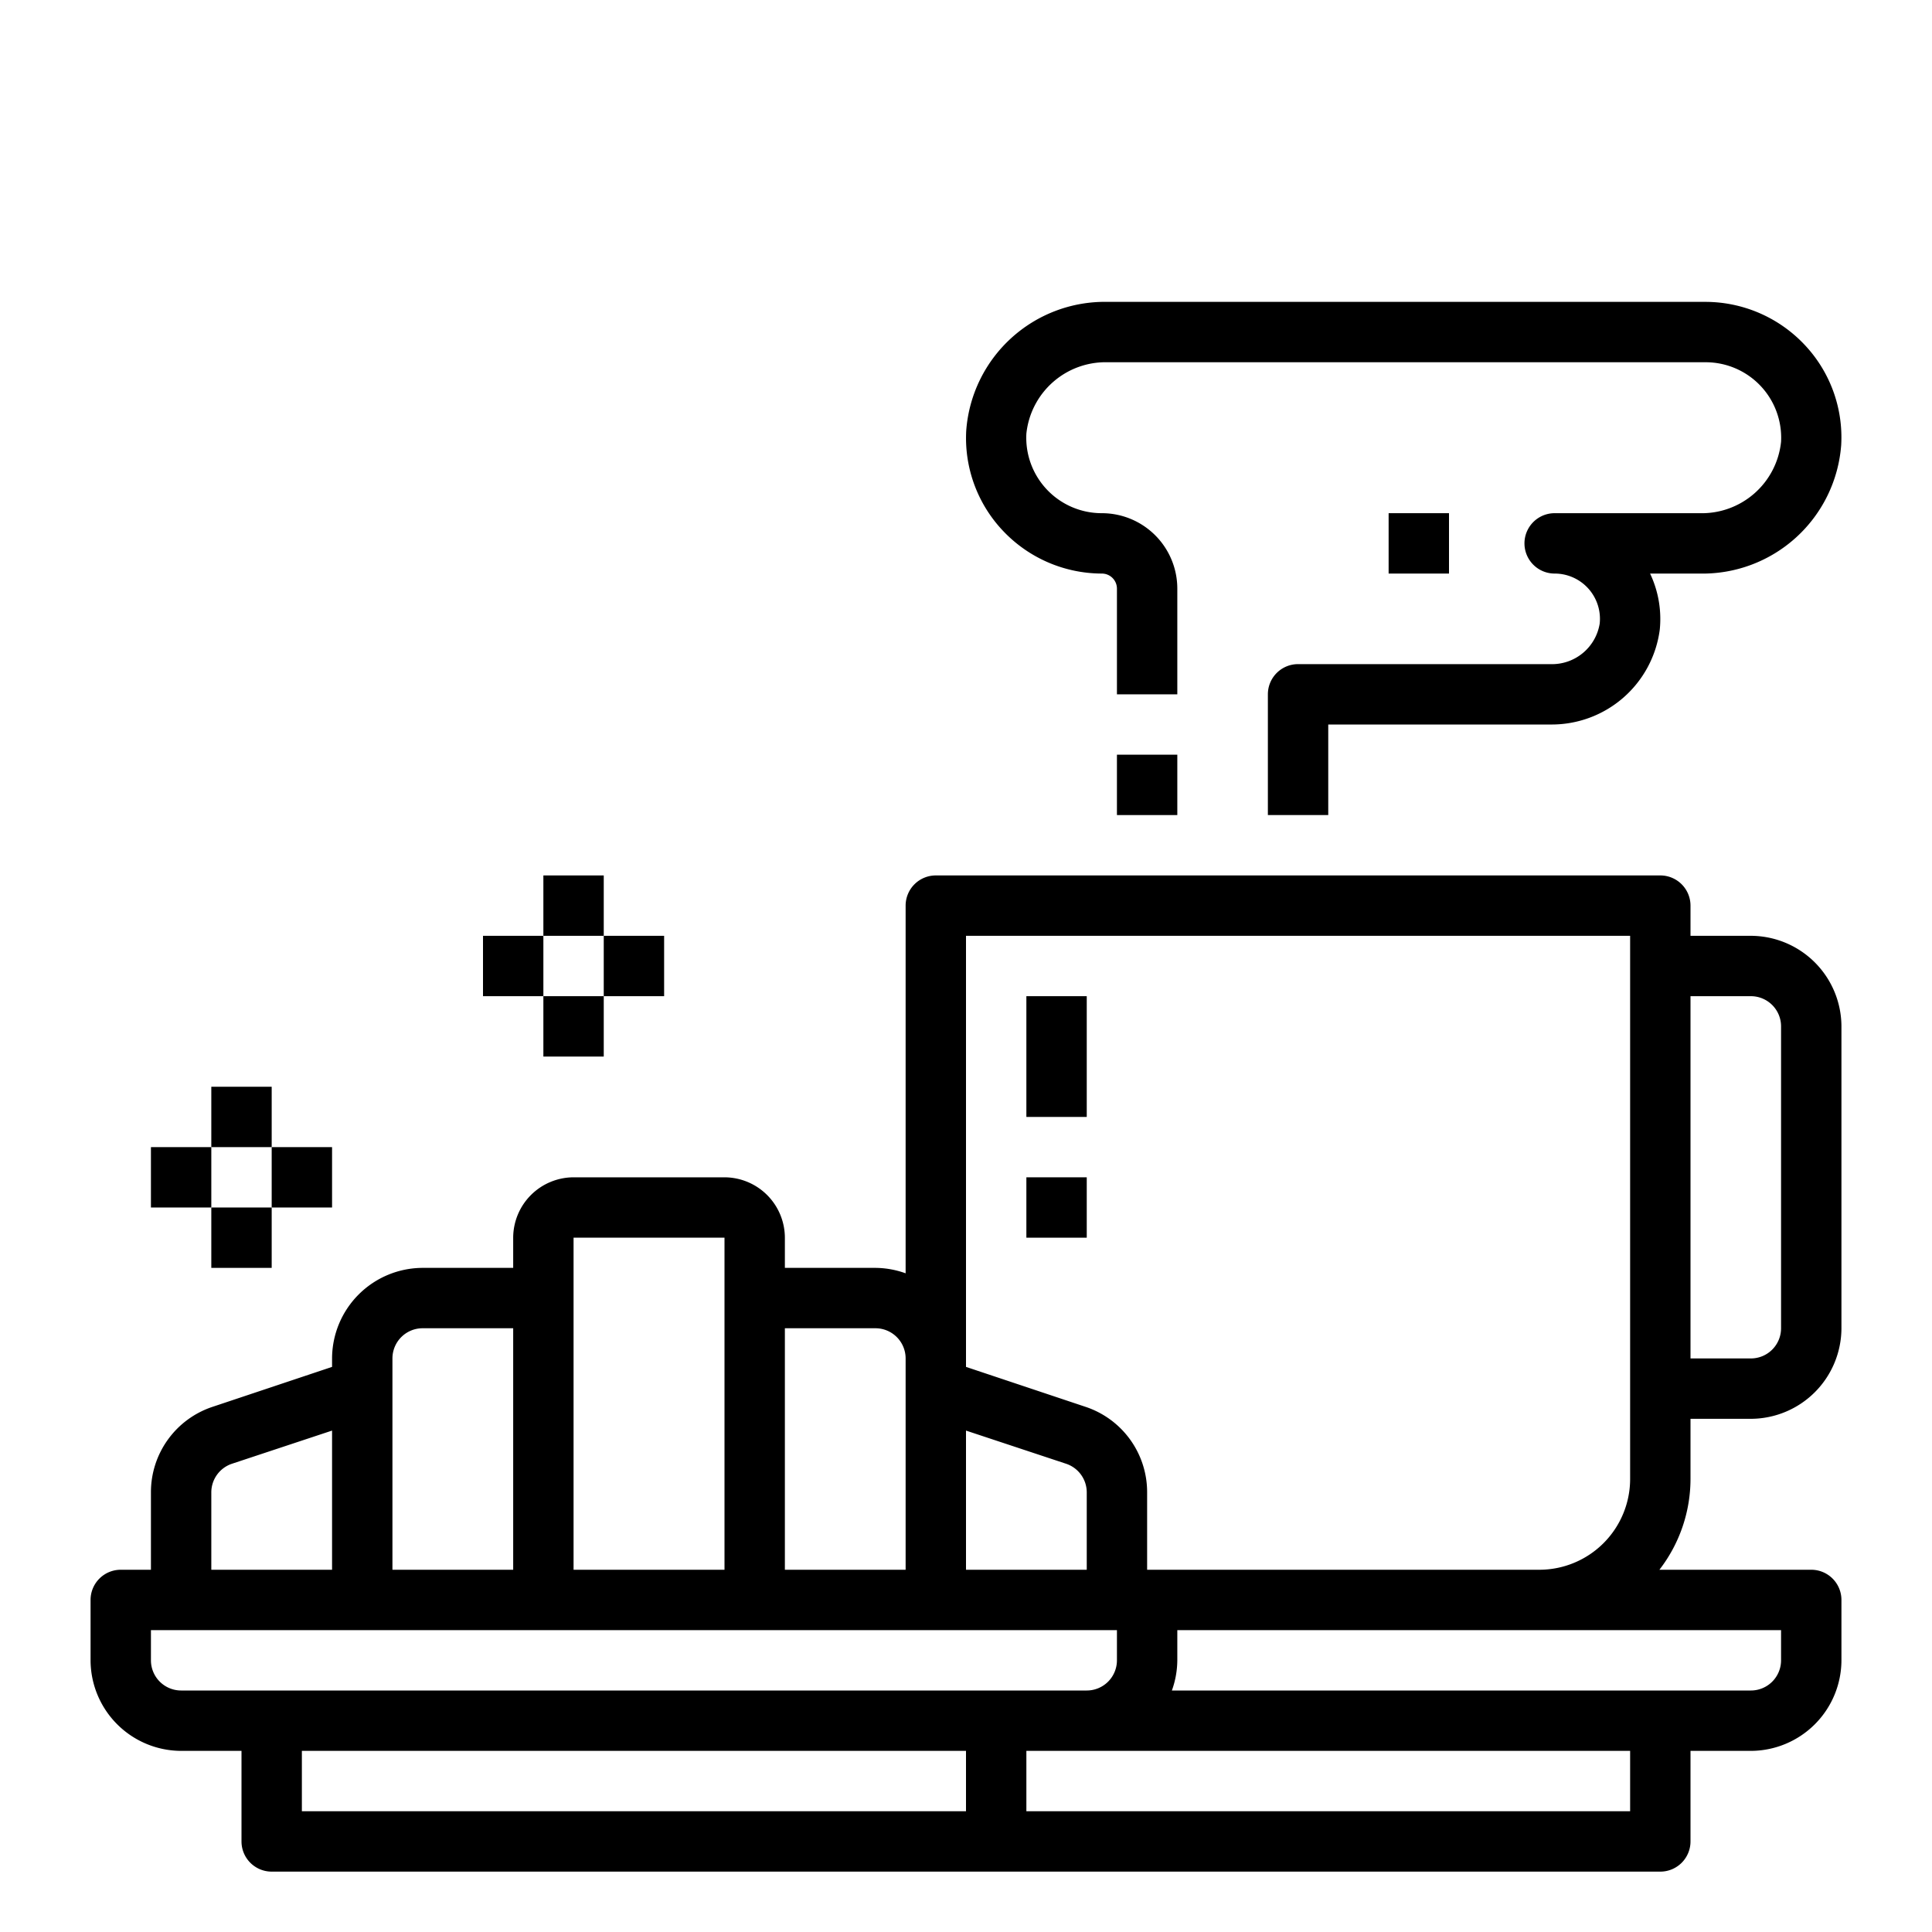 <svg height="512" viewBox="0 0 64 64" width="512" xmlns="http://www.w3.org/2000/svg"><g id="Breakfast-croissant-bakery-coffee"><path d="m56 47h2a3.009 3.009 0 0 0 3-3v-10a3.009 3.009 0 0 0 -3-3h-2v-1a1 1 0 0 0 -1-1h-24a1 1 0 0 0 -1 1v12.18a3 3 0 0 0 -1-.18h-3v-1a2.006 2.006 0 0 0 -2-2h-5a2.006 2.006 0 0 0 -2 2v1h-3a3.009 3.009 0 0 0 -3 3v.28l-3.95 1.32a2.978 2.978 0 0 0 -2.05 2.84v2.56h-1a1 1 0 0 0 -1 1v2a3.009 3.009 0 0 0 3 3h2v3a1 1 0 0 0 1 1h46a1 1 0 0 0 1-1v-3h2a3.009 3.009 0 0 0 3-3v-2a1 1 0 0 0 -1-1h-5.03a4.924 4.924 0 0 0 1.03-3zm0-14h2a1 1 0 0 1 1 1v10a1 1 0 0 1 -1 1h-2zm-24-2h22v18a3.009 3.009 0 0 1 -3 3h-13v-2.56a2.978 2.978 0 0 0 -2.05-2.84l-3.95-1.32zm0 16.39 3.32 1.1a1 1 0 0 1 .68.95v2.56h-4zm-6-3.39h3a1 1 0 0 1 1 1v7h-4zm-7-3h5v11h-5zm-6 4a1 1 0 0 1 1-1h3v8h-4zm-6 4.44a1 1 0 0 1 .68-.95l3.32-1.1v4.61h-4zm25 10.56h-22v-2h22zm-26-4a1 1 0 0 1 -1-1v-1h32v1a1 1 0 0 1 -1 1zm48 4h-20v-2h20zm5-6v1a1 1 0 0 1 -1 1h-19.18a3 3 0 0 0 .18-1v-1z"/><path d="m36.5 19a.5.5 0 0 1 .5.5v3.5h2v-3.5a2.5 2.5 0 0 0 -2.5-2.5 2.5 2.5 0 0 1 -2.5-2.636 2.64 2.64 0 0 1 2.7-2.364h19.8a2.5 2.5 0 0 1 2.5 2.636 2.64 2.64 0 0 1 -2.7 2.364h-4.8a1 1 0 0 0 0 2 1.5 1.5 0 0 1 1.492 1.658 1.6 1.6 0 0 1 -1.635 1.342h-8.357a1 1 0 0 0 -1 1v4h2v-3h7.357a3.61 3.61 0 0 0 3.625-3.143 3.514 3.514 0 0 0 -.321-1.857h1.639a4.605 4.605 0 0 0 4.692-4.259 4.466 4.466 0 0 0 -1.23-3.338 4.516 4.516 0 0 0 -3.262-1.403h-19.8a4.605 4.605 0 0 0 -4.692 4.259 4.466 4.466 0 0 0 1.23 3.338 4.516 4.516 0 0 0 3.262 1.403z"/><path d="m37 25h2v2h-2z"/><path d="m34 33h2v4h-2z"/><path d="m34 39h2v2h-2z"/><path d="m46 17h2v2h-2z"/><path d="m7 36h2v2h-2z"/><path d="m5 38h2v2h-2z"/><path d="m9 38h2v2h-2z"/><path d="m7 40h2v2h-2z"/><path d="m18 29h2v2h-2z"/><path d="m16 31h2v2h-2z"/><path d="m20 31h2v2h-2z"/><path d="m18 33h2v2h-2z"/></g></svg>